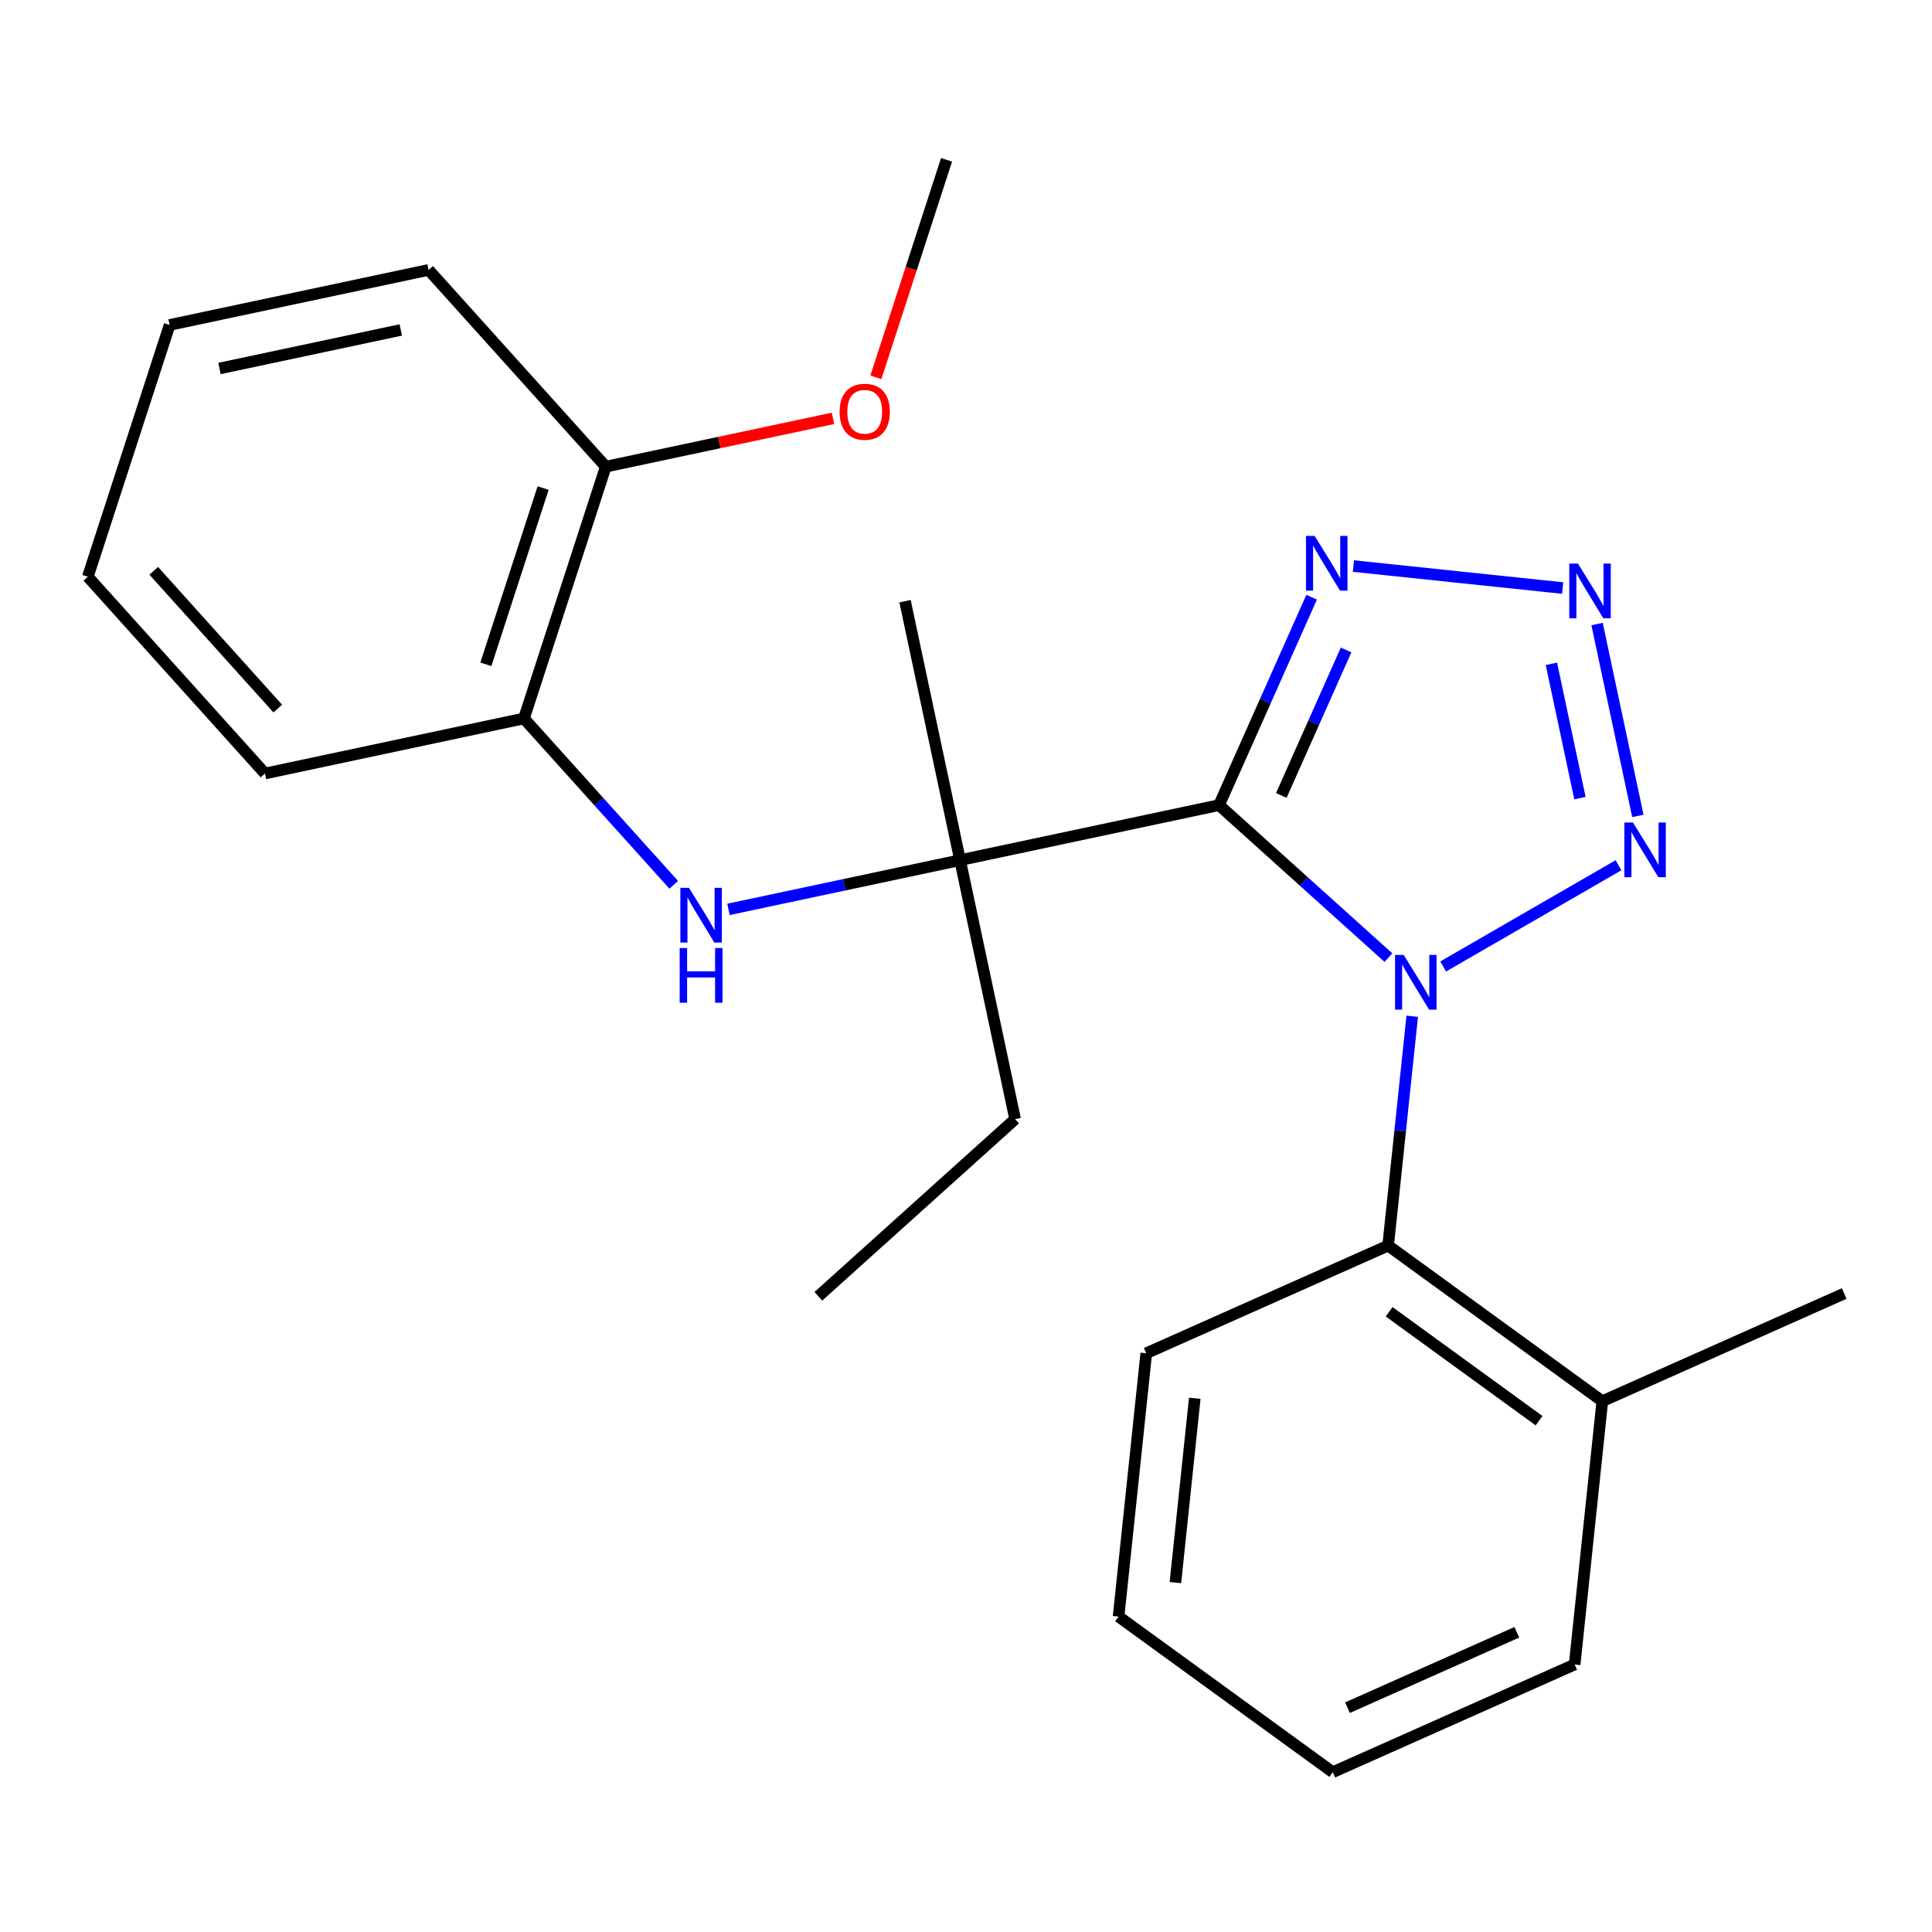 <?xml version='1.0' encoding='iso-8859-1'?>
<svg version='1.1' baseProfile='full'
              xmlns='http://www.w3.org/2000/svg'
                      xmlns:rdkit='http://www.rdkit.org/xml'
                      xmlns:xlink='http://www.w3.org/1999/xlink'
                  xml:space='preserve'
width='1000px' height='1000px' viewBox='0 0 1000 1000'>
<!-- END OF HEADER -->
<rect style='opacity:1.0;fill:#FFFFFF;stroke:none' width='1000' height='1000' x='0' y='0'> </rect>
<path class='bond-0' d='M 718.648,495.667 L 674.812,456.196' style='fill:none;fill-rule:evenodd;stroke:#0000FF;stroke-width:6px;stroke-linecap:butt;stroke-linejoin:miter;stroke-opacity:1' />
<path class='bond-0' d='M 674.812,456.196 L 630.975,416.726' style='fill:none;fill-rule:evenodd;stroke:#000000;stroke-width:6px;stroke-linecap:butt;stroke-linejoin:miter;stroke-opacity:1' />
<path class='bond-1' d='M 746.98,500.243 L 837.735,447.846' style='fill:none;fill-rule:evenodd;stroke:#0000FF;stroke-width:6px;stroke-linecap:butt;stroke-linejoin:miter;stroke-opacity:1' />
<path class='bond-5' d='M 730.966,526.008 L 724.728,585.358' style='fill:none;fill-rule:evenodd;stroke:#0000FF;stroke-width:6px;stroke-linecap:butt;stroke-linejoin:miter;stroke-opacity:1' />
<path class='bond-5' d='M 724.728,585.358 L 718.49,644.709' style='fill:none;fill-rule:evenodd;stroke:#000000;stroke-width:6px;stroke-linecap:butt;stroke-linejoin:miter;stroke-opacity:1' />
<path class='bond-3' d='M 630.975,416.726 L 654.93,362.924' style='fill:none;fill-rule:evenodd;stroke:#000000;stroke-width:6px;stroke-linecap:butt;stroke-linejoin:miter;stroke-opacity:1' />
<path class='bond-3' d='M 654.93,362.924 L 678.884,309.122' style='fill:none;fill-rule:evenodd;stroke:#0000FF;stroke-width:6px;stroke-linecap:butt;stroke-linejoin:miter;stroke-opacity:1' />
<path class='bond-3' d='M 663.2,411.733 L 679.968,374.071' style='fill:none;fill-rule:evenodd;stroke:#000000;stroke-width:6px;stroke-linecap:butt;stroke-linejoin:miter;stroke-opacity:1' />
<path class='bond-3' d='M 679.968,374.071 L 696.736,336.41' style='fill:none;fill-rule:evenodd;stroke:#0000FF;stroke-width:6px;stroke-linecap:butt;stroke-linejoin:miter;stroke-opacity:1' />
<path class='bond-4' d='M 630.975,416.726 L 496.932,445.217' style='fill:none;fill-rule:evenodd;stroke:#000000;stroke-width:6px;stroke-linecap:butt;stroke-linejoin:miter;stroke-opacity:1' />
<path class='bond-2' d='M 847.754,422.317 L 826.643,322.996' style='fill:none;fill-rule:evenodd;stroke:#0000FF;stroke-width:6px;stroke-linecap:butt;stroke-linejoin:miter;stroke-opacity:1' />
<path class='bond-2' d='M 817.779,413.117 L 803.001,343.593' style='fill:none;fill-rule:evenodd;stroke:#0000FF;stroke-width:6px;stroke-linecap:butt;stroke-linejoin:miter;stroke-opacity:1' />
<path class='bond-24' d='M 808.834,304.371 L 700.523,292.987' style='fill:none;fill-rule:evenodd;stroke:#0000FF;stroke-width:6px;stroke-linecap:butt;stroke-linejoin:miter;stroke-opacity:1' />
<path class='bond-6' d='M 496.932,445.217 L 436.994,457.958' style='fill:none;fill-rule:evenodd;stroke:#000000;stroke-width:6px;stroke-linecap:butt;stroke-linejoin:miter;stroke-opacity:1' />
<path class='bond-6' d='M 436.994,457.958 L 377.055,470.698' style='fill:none;fill-rule:evenodd;stroke:#0000FF;stroke-width:6px;stroke-linecap:butt;stroke-linejoin:miter;stroke-opacity:1' />
<path class='bond-10' d='M 496.932,445.217 L 525.424,579.26' style='fill:none;fill-rule:evenodd;stroke:#000000;stroke-width:6px;stroke-linecap:butt;stroke-linejoin:miter;stroke-opacity:1' />
<path class='bond-11' d='M 496.932,445.217 L 468.441,311.174' style='fill:none;fill-rule:evenodd;stroke:#000000;stroke-width:6px;stroke-linecap:butt;stroke-linejoin:miter;stroke-opacity:1' />
<path class='bond-8' d='M 718.49,644.709 L 829.355,725.257' style='fill:none;fill-rule:evenodd;stroke:#000000;stroke-width:6px;stroke-linecap:butt;stroke-linejoin:miter;stroke-opacity:1' />
<path class='bond-8' d='M 719.01,678.964 L 796.616,735.348' style='fill:none;fill-rule:evenodd;stroke:#000000;stroke-width:6px;stroke-linecap:butt;stroke-linejoin:miter;stroke-opacity:1' />
<path class='bond-13' d='M 718.49,644.709 L 593.3,700.447' style='fill:none;fill-rule:evenodd;stroke:#000000;stroke-width:6px;stroke-linecap:butt;stroke-linejoin:miter;stroke-opacity:1' />
<path class='bond-7' d='M 348.724,457.976 L 309.959,414.923' style='fill:none;fill-rule:evenodd;stroke:#0000FF;stroke-width:6px;stroke-linecap:butt;stroke-linejoin:miter;stroke-opacity:1' />
<path class='bond-7' d='M 309.959,414.923 L 271.193,371.87' style='fill:none;fill-rule:evenodd;stroke:#000000;stroke-width:6px;stroke-linecap:butt;stroke-linejoin:miter;stroke-opacity:1' />
<path class='bond-9' d='M 271.193,371.87 L 313.54,241.54' style='fill:none;fill-rule:evenodd;stroke:#000000;stroke-width:6px;stroke-linecap:butt;stroke-linejoin:miter;stroke-opacity:1' />
<path class='bond-9' d='M 251.479,343.851 L 281.122,252.62' style='fill:none;fill-rule:evenodd;stroke:#000000;stroke-width:6px;stroke-linecap:butt;stroke-linejoin:miter;stroke-opacity:1' />
<path class='bond-14' d='M 271.193,371.87 L 137.151,400.362' style='fill:none;fill-rule:evenodd;stroke:#000000;stroke-width:6px;stroke-linecap:butt;stroke-linejoin:miter;stroke-opacity:1' />
<path class='bond-15' d='M 829.355,725.257 L 954.545,669.519' style='fill:none;fill-rule:evenodd;stroke:#000000;stroke-width:6px;stroke-linecap:butt;stroke-linejoin:miter;stroke-opacity:1' />
<path class='bond-16' d='M 829.355,725.257 L 815.031,861.544' style='fill:none;fill-rule:evenodd;stroke:#000000;stroke-width:6px;stroke-linecap:butt;stroke-linejoin:miter;stroke-opacity:1' />
<path class='bond-12' d='M 313.54,241.54 L 372.349,229.04' style='fill:none;fill-rule:evenodd;stroke:#000000;stroke-width:6px;stroke-linecap:butt;stroke-linejoin:miter;stroke-opacity:1' />
<path class='bond-12' d='M 372.349,229.04 L 431.157,216.54' style='fill:none;fill-rule:evenodd;stroke:#FF0000;stroke-width:6px;stroke-linecap:butt;stroke-linejoin:miter;stroke-opacity:1' />
<path class='bond-17' d='M 313.54,241.54 L 221.844,139.701' style='fill:none;fill-rule:evenodd;stroke:#000000;stroke-width:6px;stroke-linecap:butt;stroke-linejoin:miter;stroke-opacity:1' />
<path class='bond-19' d='M 525.424,579.26 L 423.585,670.956' style='fill:none;fill-rule:evenodd;stroke:#000000;stroke-width:6px;stroke-linecap:butt;stroke-linejoin:miter;stroke-opacity:1' />
<path class='bond-18' d='M 453.349,195.302 L 471.64,139.01' style='fill:none;fill-rule:evenodd;stroke:#FF0000;stroke-width:6px;stroke-linecap:butt;stroke-linejoin:miter;stroke-opacity:1' />
<path class='bond-18' d='M 471.64,139.01 L 489.93,82.718' style='fill:none;fill-rule:evenodd;stroke:#000000;stroke-width:6px;stroke-linecap:butt;stroke-linejoin:miter;stroke-opacity:1' />
<path class='bond-20' d='M 593.3,700.447 L 578.975,836.734' style='fill:none;fill-rule:evenodd;stroke:#000000;stroke-width:6px;stroke-linecap:butt;stroke-linejoin:miter;stroke-opacity:1' />
<path class='bond-20' d='M 618.408,723.755 L 608.381,819.155' style='fill:none;fill-rule:evenodd;stroke:#000000;stroke-width:6px;stroke-linecap:butt;stroke-linejoin:miter;stroke-opacity:1' />
<path class='bond-21' d='M 137.151,400.362 L 45.455,298.523' style='fill:none;fill-rule:evenodd;stroke:#000000;stroke-width:6px;stroke-linecap:butt;stroke-linejoin:miter;stroke-opacity:1' />
<path class='bond-21' d='M 143.764,366.747 L 79.577,295.46' style='fill:none;fill-rule:evenodd;stroke:#000000;stroke-width:6px;stroke-linecap:butt;stroke-linejoin:miter;stroke-opacity:1' />
<path class='bond-25' d='M 815.031,861.544 L 689.841,917.282' style='fill:none;fill-rule:evenodd;stroke:#000000;stroke-width:6px;stroke-linecap:butt;stroke-linejoin:miter;stroke-opacity:1' />
<path class='bond-25' d='M 785.105,844.867 L 697.472,883.883' style='fill:none;fill-rule:evenodd;stroke:#000000;stroke-width:6px;stroke-linecap:butt;stroke-linejoin:miter;stroke-opacity:1' />
<path class='bond-26' d='M 221.844,139.701 L 87.802,168.193' style='fill:none;fill-rule:evenodd;stroke:#000000;stroke-width:6px;stroke-linecap:butt;stroke-linejoin:miter;stroke-opacity:1' />
<path class='bond-26' d='M 207.436,170.784 L 113.606,190.728' style='fill:none;fill-rule:evenodd;stroke:#000000;stroke-width:6px;stroke-linecap:butt;stroke-linejoin:miter;stroke-opacity:1' />
<path class='bond-22' d='M 578.975,836.734 L 689.841,917.282' style='fill:none;fill-rule:evenodd;stroke:#000000;stroke-width:6px;stroke-linecap:butt;stroke-linejoin:miter;stroke-opacity:1' />
<path class='bond-23' d='M 45.455,298.523 L 87.802,168.193' style='fill:none;fill-rule:evenodd;stroke:#000000;stroke-width:6px;stroke-linecap:butt;stroke-linejoin:miter;stroke-opacity:1' />
<path  class='atom-0' d='M 726.554 494.262
L 735.834 509.262
Q 736.754 510.742, 738.234 513.422
Q 739.714 516.102, 739.794 516.262
L 739.794 494.262
L 743.554 494.262
L 743.554 522.582
L 739.674 522.582
L 729.714 506.182
Q 728.554 504.262, 727.314 502.062
Q 726.114 499.862, 725.754 499.182
L 725.754 522.582
L 722.074 522.582
L 722.074 494.262
L 726.554 494.262
' fill='#0000FF'/>
<path  class='atom-2' d='M 845.232 425.743
L 854.512 440.743
Q 855.432 442.223, 856.912 444.903
Q 858.392 447.583, 858.472 447.743
L 858.472 425.743
L 862.232 425.743
L 862.232 454.063
L 858.352 454.063
L 848.392 437.663
Q 847.232 435.743, 845.992 433.543
Q 844.792 431.343, 844.432 430.663
L 844.432 454.063
L 840.752 454.063
L 840.752 425.743
L 845.232 425.743
' fill='#0000FF'/>
<path  class='atom-3' d='M 816.74 291.7
L 826.02 306.7
Q 826.94 308.18, 828.42 310.86
Q 829.9 313.54, 829.98 313.7
L 829.98 291.7
L 833.74 291.7
L 833.74 320.02
L 829.86 320.02
L 819.9 303.62
Q 818.74 301.7, 817.5 299.5
Q 816.3 297.3, 815.94 296.62
L 815.94 320.02
L 812.26 320.02
L 812.26 291.7
L 816.74 291.7
' fill='#0000FF'/>
<path  class='atom-4' d='M 680.454 277.376
L 689.734 292.376
Q 690.654 293.856, 692.134 296.536
Q 693.614 299.216, 693.694 299.376
L 693.694 277.376
L 697.454 277.376
L 697.454 305.696
L 693.574 305.696
L 683.614 289.296
Q 682.454 287.376, 681.214 285.176
Q 680.014 282.976, 679.654 282.296
L 679.654 305.696
L 675.974 305.696
L 675.974 277.376
L 680.454 277.376
' fill='#0000FF'/>
<path  class='atom-7' d='M 356.629 459.549
L 365.909 474.549
Q 366.829 476.029, 368.309 478.709
Q 369.789 481.389, 369.869 481.549
L 369.869 459.549
L 373.629 459.549
L 373.629 487.869
L 369.749 487.869
L 359.789 471.469
Q 358.629 469.549, 357.389 467.349
Q 356.189 465.149, 355.829 464.469
L 355.829 487.869
L 352.149 487.869
L 352.149 459.549
L 356.629 459.549
' fill='#0000FF'/>
<path  class='atom-7' d='M 351.809 490.701
L 355.649 490.701
L 355.649 502.741
L 370.129 502.741
L 370.129 490.701
L 373.969 490.701
L 373.969 519.021
L 370.129 519.021
L 370.129 505.941
L 355.649 505.941
L 355.649 519.021
L 351.809 519.021
L 351.809 490.701
' fill='#0000FF'/>
<path  class='atom-13' d='M 434.583 213.128
Q 434.583 206.328, 437.943 202.528
Q 441.303 198.728, 447.583 198.728
Q 453.863 198.728, 457.223 202.528
Q 460.583 206.328, 460.583 213.128
Q 460.583 220.008, 457.183 223.928
Q 453.783 227.808, 447.583 227.808
Q 441.343 227.808, 437.943 223.928
Q 434.583 220.048, 434.583 213.128
M 447.583 224.608
Q 451.903 224.608, 454.223 221.728
Q 456.583 218.808, 456.583 213.128
Q 456.583 207.568, 454.223 204.768
Q 451.903 201.928, 447.583 201.928
Q 443.263 201.928, 440.903 204.728
Q 438.583 207.528, 438.583 213.128
Q 438.583 218.848, 440.903 221.728
Q 443.263 224.608, 447.583 224.608
' fill='#FF0000'/>
</svg>
